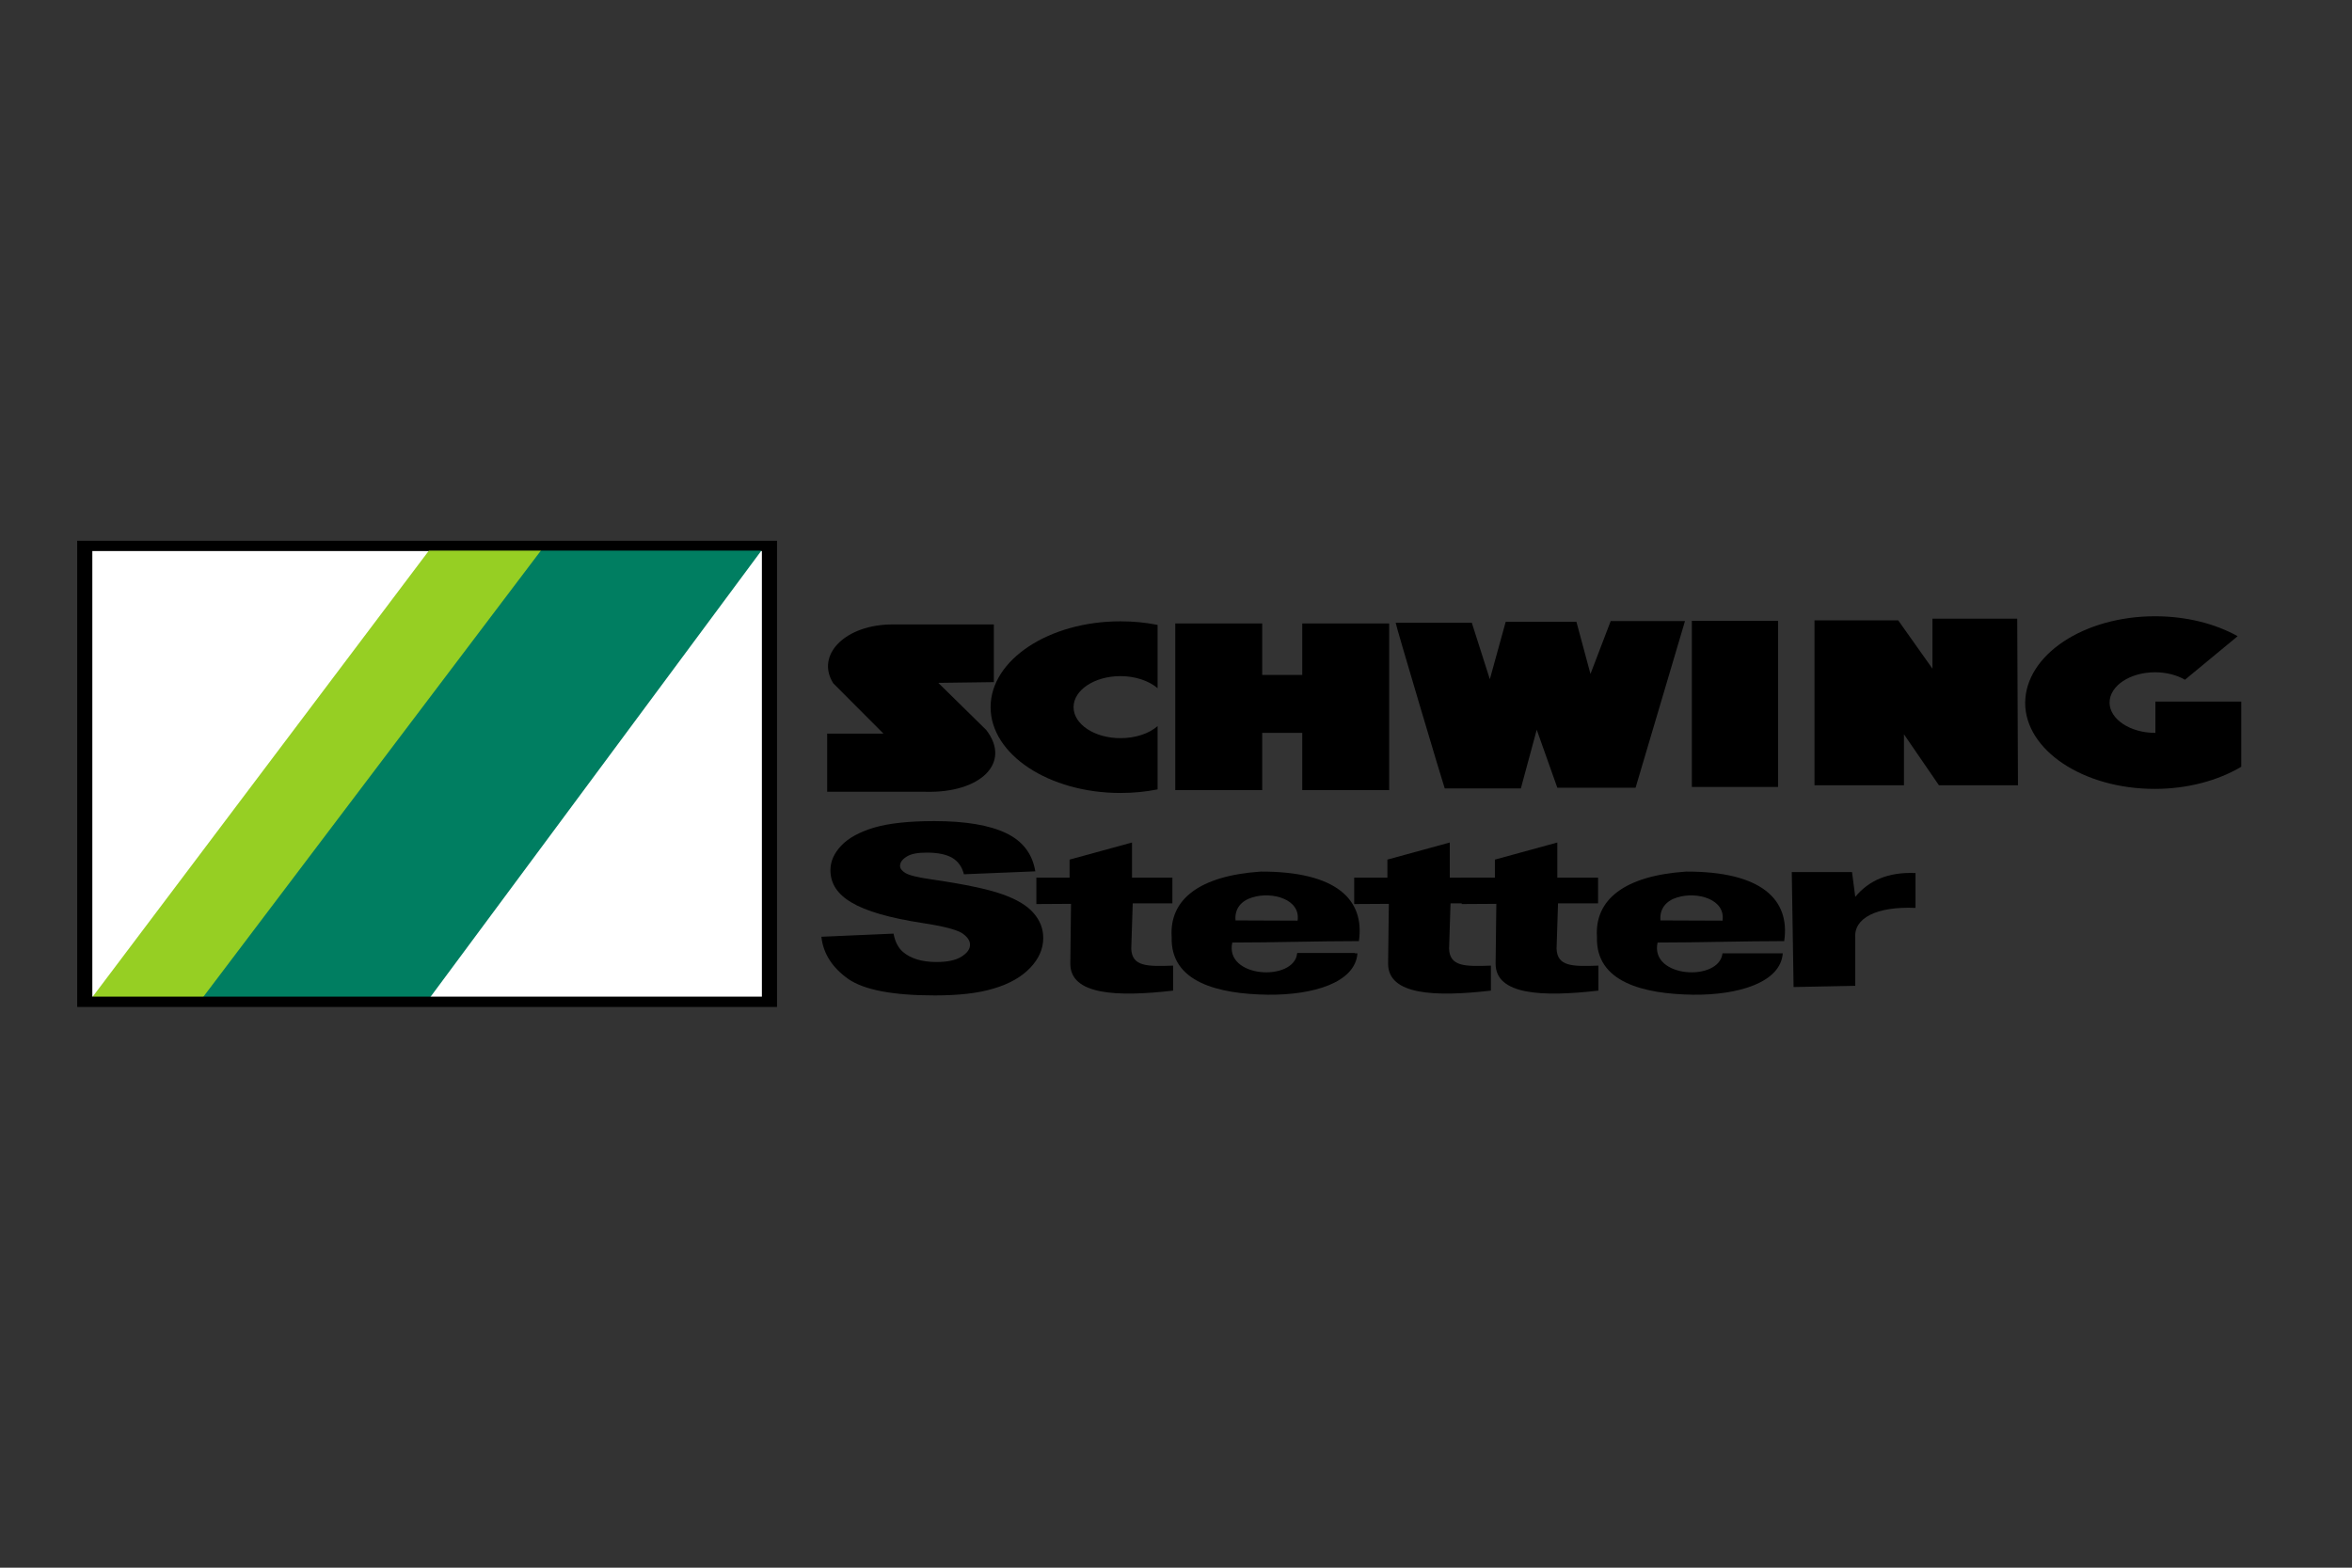 <?xml version="1.0" encoding="UTF-8"?>
<svg xmlns="http://www.w3.org/2000/svg" xmlns:xlink="http://www.w3.org/1999/xlink" width="300px" height="200px" viewBox="0 0 300 200" version="1.1">
<rect x="0" y="0" width="300" height="200" fill="#333333" stroke="none"/>
<g id="surface1">
<path style=" stroke:none;fill-rule:evenodd;fill:rgb(100%,100%,100%);fill-opacity:1;" d="M 11.043 70.309 L 97.406 70.309 L 97.406 127.578 L 11.043 127.578 Z M 11.043 70.309 "/>
<path style=" stroke:none;fill-rule:evenodd;fill:rgb(0%,0%,0%);fill-opacity:1;" d="M 104.77 119.508 L 113.973 119.109 C 114.156 120.121 114.57 120.922 115.168 121.441 C 116.18 122.301 117.605 122.73 119.449 122.73 C 120.828 122.73 121.887 122.516 122.621 122.055 C 123.359 121.594 123.727 121.105 123.727 120.52 C 123.727 119.969 123.359 119.48 122.668 119.02 C 121.934 118.59 120.32 118.16 117.699 117.762 C 113.465 117.117 110.43 116.227 108.637 115.152 C 106.793 114.078 105.922 112.699 105.922 111.012 C 105.922 109.906 106.379 108.863 107.301 107.883 C 108.223 106.902 109.648 106.137 111.488 105.582 C 113.375 105.031 115.906 104.754 119.172 104.754 C 123.176 104.754 126.211 105.277 128.328 106.289 C 130.445 107.301 131.688 108.926 132.055 111.164 L 122.945 111.535 C 122.715 110.582 122.207 109.879 121.426 109.418 C 120.645 108.988 119.586 108.773 118.207 108.773 C 117.055 108.773 116.227 108.926 115.676 109.266 C 115.121 109.602 114.801 110 114.801 110.461 C 114.801 110.797 115.031 111.105 115.492 111.379 C 115.949 111.656 117.008 111.934 118.758 112.18 C 122.992 112.793 126.027 113.438 127.82 114.078 C 129.664 114.723 130.996 115.52 131.824 116.473 C 132.652 117.422 133.066 118.465 133.066 119.664 C 133.066 121.043 132.516 122.301 131.41 123.465 C 130.309 124.633 128.742 125.52 126.766 126.105 C 124.785 126.719 122.254 126.992 119.219 126.992 C 113.879 126.992 110.199 126.289 108.176 124.879 C 106.195 123.465 105 121.688 104.77 119.508 "/>
<path style=" stroke:none;fill-rule:evenodd;fill:rgb(0%,0%,0%);fill-opacity:1;" d="M 132.191 115.336 L 132.191 111.965 L 136.426 111.965 L 136.426 109.664 L 144.387 107.484 L 144.387 111.965 L 149.539 111.965 L 149.539 115.246 L 144.48 115.246 C 144.434 117.207 144.34 119.078 144.293 121.043 C 144.387 123.312 146.32 123.312 149.633 123.191 C 149.633 124.293 149.633 125.277 149.633 126.379 C 142.453 127.207 136.52 126.934 136.52 122.945 L 136.609 115.309 Z M 132.191 115.336 "/>
<path style=" stroke:none;fill-rule:evenodd;fill:rgb(0%,0%,0%);fill-opacity:1;" d="M 228.773 125.922 L 228.543 111.258 C 231.121 111.258 233.695 111.258 236.227 111.258 C 236.363 112.301 236.504 113.375 236.641 114.418 C 238.344 112.363 240.781 111.227 244.324 111.379 C 244.324 112.82 244.324 114.387 244.324 115.828 C 239.355 115.613 236.41 117.117 236.641 119.691 L 236.641 125.766 Z M 228.773 125.922 "/>
<path style="fill:none;stroke-width:1.473;stroke-linecap:butt;stroke-linejoin:miter;stroke:rgb(0%,0%,0%);stroke-opacity:1;stroke-miterlimit:22.926;" d="M 359.704 396.803 L 375.698 396.803 " transform="matrix(0.46,0,0,0.307,0,0)"/>
<path style=" stroke:none;fill-rule:evenodd;fill:rgb(0%,0%,0%);fill-opacity:1;" d="M 172.73 115.336 L 172.73 111.965 L 176.965 111.965 L 176.965 109.664 L 184.922 107.484 L 184.922 111.965 L 190.121 111.965 L 190.121 115.246 L 185.016 115.246 C 184.969 117.207 184.879 119.078 184.832 121.043 C 184.922 123.312 186.855 123.312 190.168 123.191 C 190.168 124.293 190.168 125.277 190.168 126.379 C 182.992 127.207 177.055 126.934 177.055 122.945 L 177.148 115.309 Z M 172.73 115.336 "/>
<path style=" stroke:none;fill-rule:evenodd;fill:rgb(0%,0%,0%);fill-opacity:1;" d="M 186.441 115.336 L 186.441 111.965 L 190.676 111.965 L 190.676 109.664 L 198.637 107.484 L 198.637 111.965 L 203.836 111.965 L 203.836 115.246 L 198.727 115.246 C 198.68 117.207 198.59 119.078 198.543 121.043 C 198.637 123.312 200.566 123.312 203.879 123.191 C 203.879 124.293 203.879 125.277 203.879 126.379 C 196.703 127.207 190.766 126.934 190.766 122.945 L 190.859 115.309 Z M 186.441 115.336 "/>
<path style=" stroke:none;fill-rule:evenodd;fill:rgb(0%,0%,0%);fill-opacity:1;" d="M 173.145 121.625 C 170.613 121.625 167.992 121.625 165.461 121.625 C 165.047 125.277 156.164 124.785 157.18 120.246 C 162.516 120.246 167.992 120.062 173.328 120.062 C 174.109 114.723 170.383 111.164 160.812 111.195 C 152.992 111.719 149.125 114.754 149.449 119.539 C 149.266 125.309 155.383 126.809 161.688 126.902 C 167.484 126.965 172.867 125.367 173.145 121.625 M 157.594 117.422 C 157.453 115.922 158.328 114.906 159.754 114.48 C 162.285 113.711 165.922 114.723 165.508 117.453 C 162.746 117.453 160.309 117.422 157.594 117.422 "/>
<path style=" stroke:none;fill-rule:evenodd;fill:rgb(0%,0%,0%);fill-opacity:1;" d="M 227.395 121.625 C 224.863 121.625 222.238 121.625 219.707 121.625 C 219.293 125.277 210.414 124.785 211.426 120.246 C 216.766 120.246 222.238 120.062 227.578 120.062 C 228.359 114.723 224.633 111.164 215.062 111.195 C 207.238 111.719 203.375 114.754 203.695 119.539 C 203.512 125.309 209.633 126.809 215.938 126.902 C 221.688 126.965 227.117 125.367 227.395 121.625 M 211.793 117.422 C 211.656 115.922 212.531 114.906 213.957 114.48 C 216.488 113.711 220.121 114.723 219.707 117.453 C 216.992 117.453 214.508 117.422 211.793 117.422 "/>
<path style=" stroke:none;fill-rule:evenodd;fill:rgb(0%,0%,0%);fill-opacity:1;" d="M 149.906 79.539 L 160.996 79.539 L 160.996 86.105 L 166.105 86.105 L 166.105 79.539 L 177.191 79.539 L 177.191 100.797 L 166.105 100.797 L 166.105 93.496 L 160.996 93.496 L 160.996 100.797 L 149.906 100.797 Z M 149.906 79.539 "/>
<path style=" stroke:none;fill-rule:evenodd;fill:rgb(0%,0%,0%);fill-opacity:1;" d="M 178.02 79.449 L 187.73 79.449 L 190.031 86.656 L 192.055 79.324 L 201.074 79.324 L 202.867 85.98 L 205.445 79.234 L 214.922 79.234 L 208.621 100.492 L 198.637 100.492 L 196.012 93.098 L 193.988 100.582 L 184.277 100.582 C 184.234 100.582 177.93 79.449 178.02 79.449 "/>
<path style=" stroke:none;fill-rule:evenodd;fill:rgb(0%,0%,0%);fill-opacity:1;" d="M 215.797 79.203 L 226.793 79.203 L 226.793 100.398 L 215.797 100.398 Z M 215.797 79.203 "/>
<path style=" stroke:none;fill-rule:evenodd;fill:rgb(0%,0%,0%);fill-opacity:1;" d="M 231.441 79.141 L 242.117 79.141 L 246.488 85.309 L 246.488 78.926 L 257.301 78.926 L 257.395 100.184 L 247.316 100.184 L 242.852 93.68 L 242.852 100.184 L 231.441 100.184 Z M 231.441 79.141 "/>
<path style=" stroke:none;fill-rule:evenodd;fill:rgb(0%,0%,0%);fill-opacity:1;" d="M 274.879 78.621 C 278.879 78.621 282.562 79.57 285.414 81.164 L 278.695 86.719 C 277.684 86.137 276.352 85.766 274.879 85.766 C 271.703 85.766 269.078 87.484 269.078 89.633 C 269.078 91.75 271.703 93.496 274.879 93.496 L 274.922 93.527 L 274.922 89.508 L 285.875 89.508 L 285.875 97.82 C 282.93 99.57 279.062 100.645 274.832 100.645 C 265.723 100.645 258.312 95.707 258.312 89.664 C 258.359 83.527 265.812 78.621 274.879 78.621 "/>
<path style=" stroke:none;fill-rule:evenodd;fill:rgb(0%,0%,0%);fill-opacity:1;" d="M 142.914 79.266 C 144.57 79.266 146.137 79.418 147.652 79.723 L 147.652 87.793 C 146.551 86.871 144.848 86.258 142.914 86.258 C 139.602 86.258 136.934 88.035 136.934 90.215 C 136.934 92.395 139.602 94.172 142.914 94.172 C 144.848 94.172 146.551 93.59 147.652 92.637 L 147.652 100.707 C 146.137 101.012 144.57 101.164 142.914 101.164 C 133.805 101.164 126.352 96.258 126.352 90.215 C 126.352 84.172 133.805 79.266 142.914 79.266 "/>
<path style=" stroke:none;fill-rule:evenodd;fill:rgb(0%,0%,0%);fill-opacity:1;" d="M 126.766 87.023 L 126.766 79.664 C 122.484 79.664 118.207 79.664 113.926 79.664 C 107.809 79.633 103.988 83.559 106.289 87.18 L 112.684 93.59 L 105.508 93.59 L 105.508 101.012 C 109.691 101.012 113.879 101.012 118.066 101.012 C 125.016 101.195 129.062 97.363 125.797 93.129 L 119.68 87.117 Z M 126.766 87.023 "/>
<path style=" stroke:none;fill-rule:evenodd;fill:rgb(100%,100%,100%);fill-opacity:1;" d="M 11.137 70.367 L 97.5 70.367 L 97.5 127.637 L 11.137 127.637 Z M 11.137 70.367 "/>
<path style=" stroke:none;fill-rule:evenodd;fill:rgb(58.824%,81.176%,13.725%);fill-opacity:1;" d="M 11.457 127.637 L 55.445 69.266 L 70.031 69.266 L 25.812 127.637 Z M 11.457 127.637 "/>
<path style=" stroke:none;fill-rule:evenodd;fill:rgb(0%,49.412%,38.039%);fill-opacity:1;" d="M 25.582 127.637 L 69.848 69.109 L 97.961 69.109 L 54.57 127.637 Z M 25.582 127.637 "/>
<path style=" stroke:none;fill-rule:evenodd;fill:rgb(0%,0%,0%);fill-opacity:1;" d="M 9.848 68.988 L 99.109 68.988 L 99.109 128.465 L 9.848 128.465 Z M 11.777 70.246 L 97.18 70.246 L 97.18 127.148 L 11.777 127.148 Z M 11.777 70.246 "/>
</g>
</svg>
